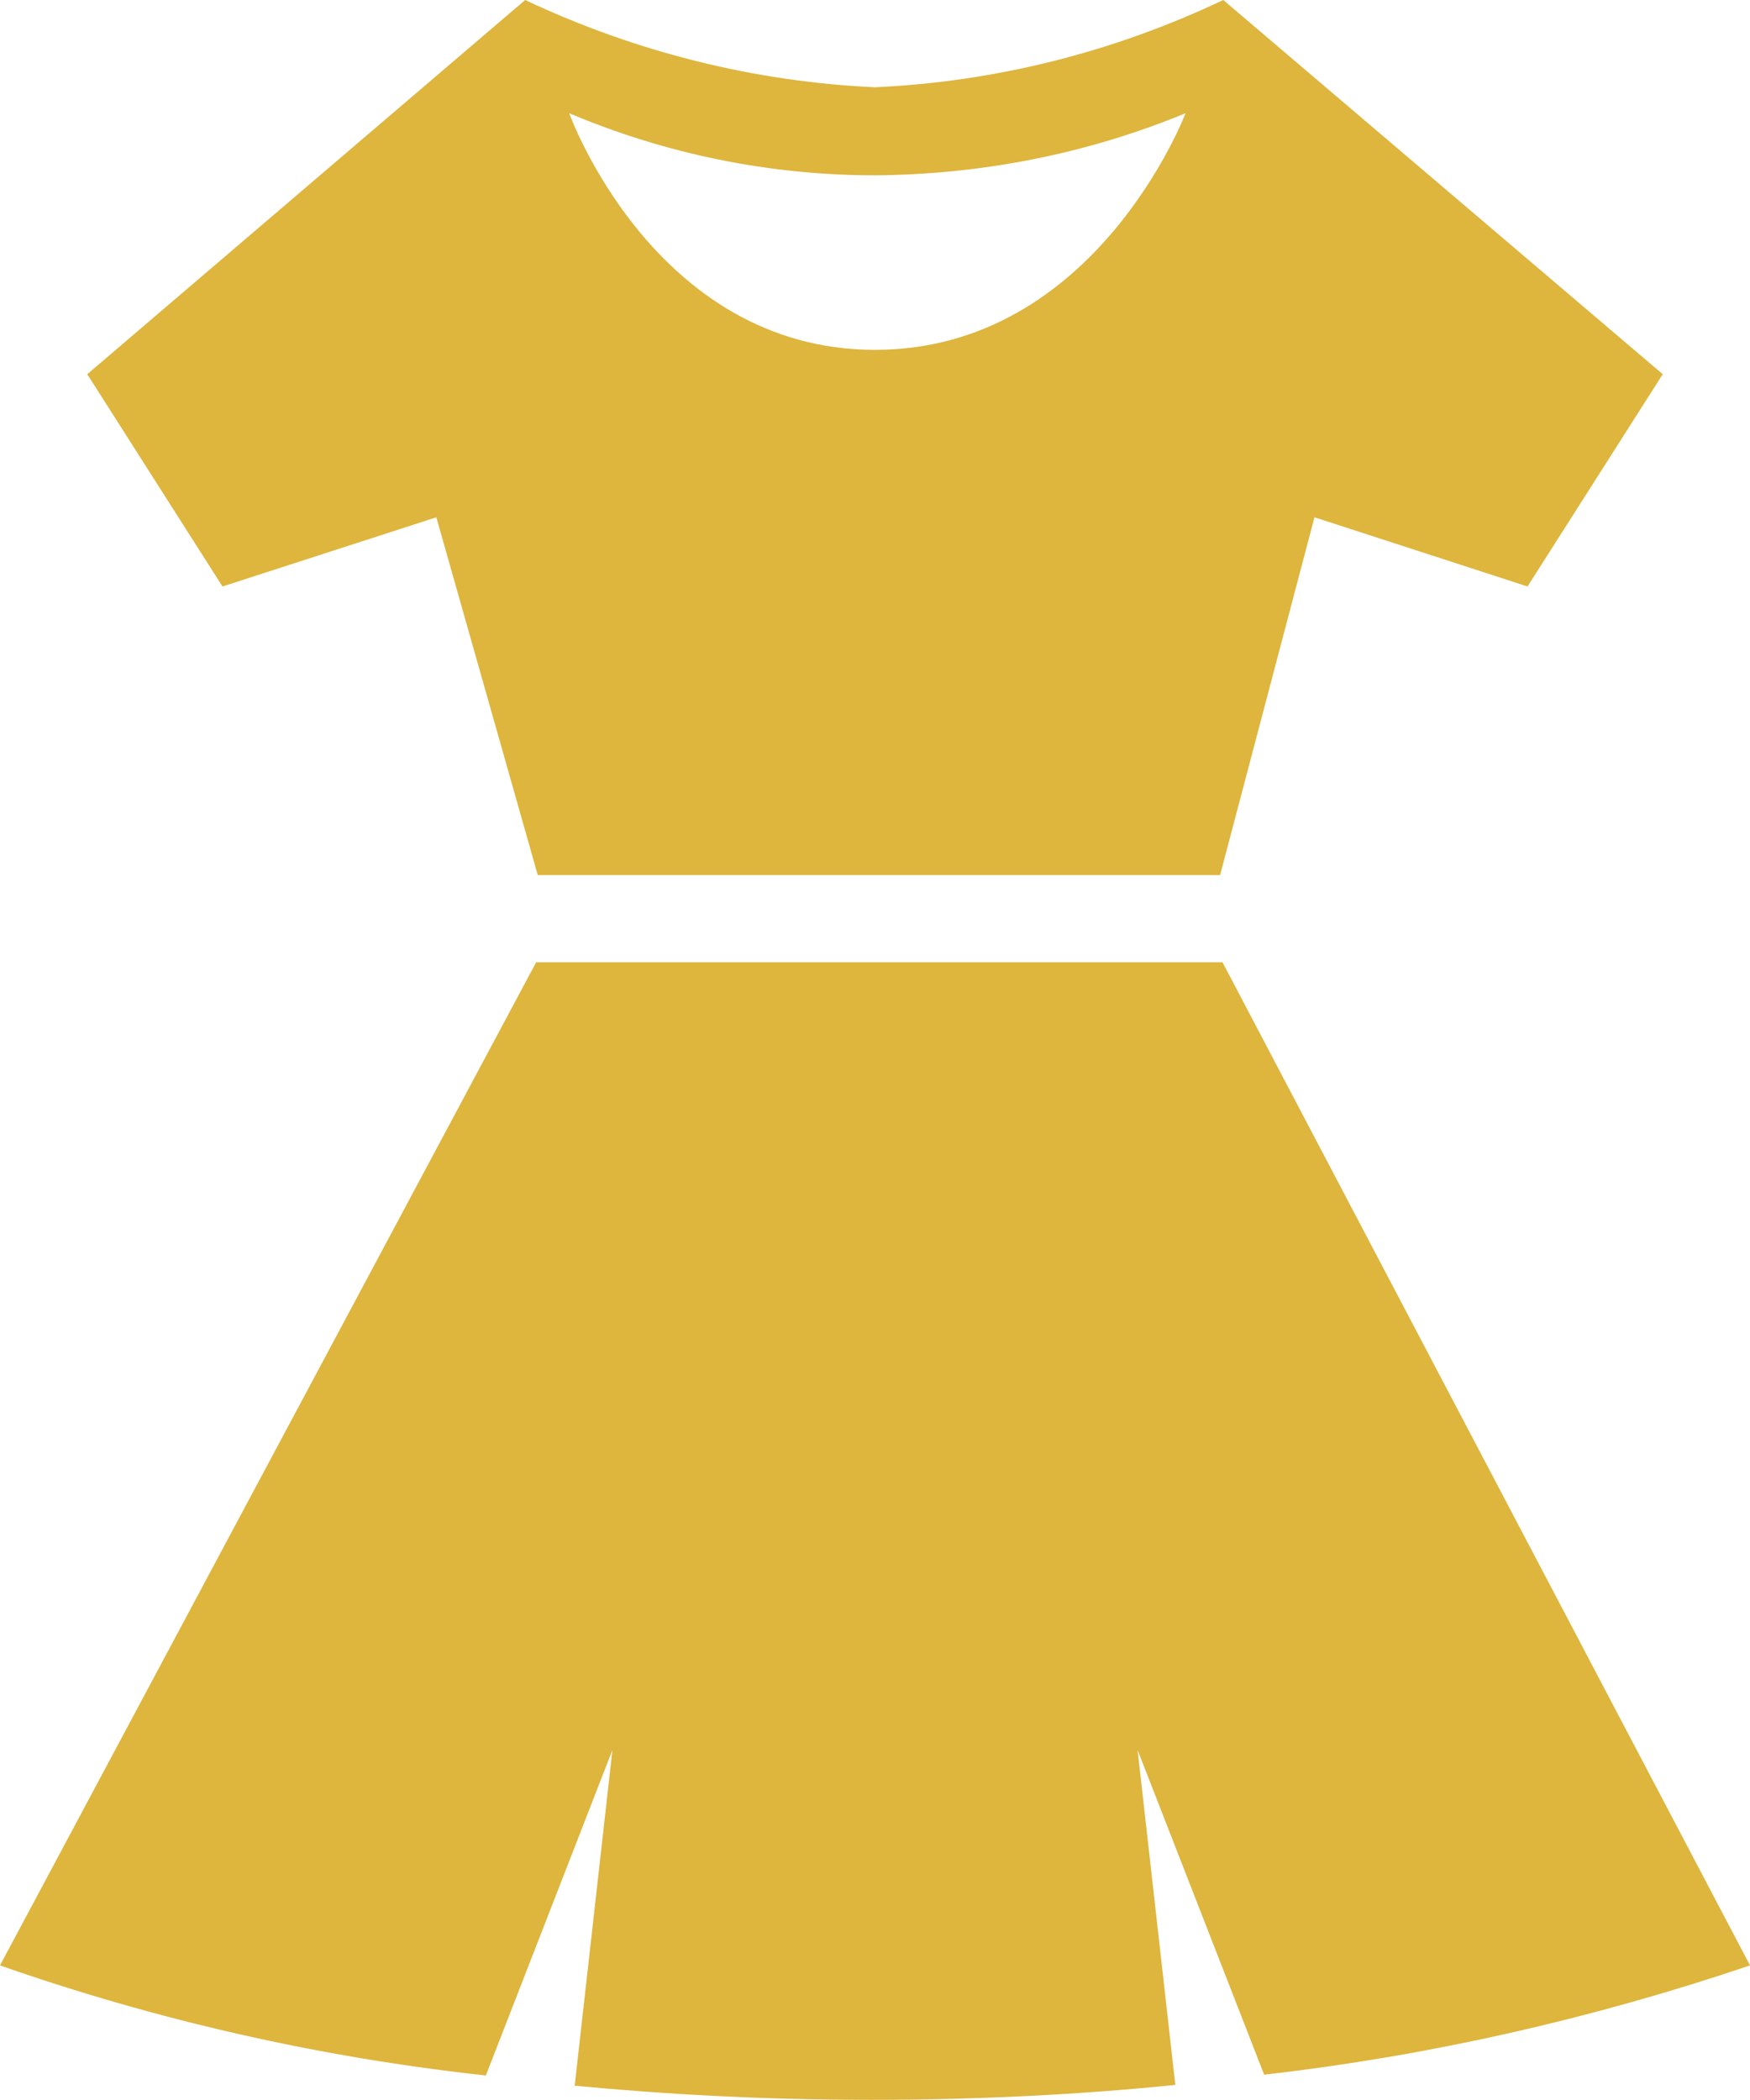 <?xml version="1.0" encoding="utf-8"?>
<!-- Generator: Adobe Illustrator 26.2.1, SVG Export Plug-In . SVG Version: 6.00 Build 0)  -->
<svg version="1.1" id="Laag_1" xmlns="http://www.w3.org/2000/svg" xmlns:xlink="http://www.w3.org/1999/xlink" x="0px" y="0px"
	 viewBox="0 0 222.6 267.1" style="enable-background:new 0 0 222.6 267.1;" xml:space="preserve">
<style type="text/css">
	.st0{fill-rule:evenodd;clip-rule:evenodd;fill:#DEB53D;}
</style>
<g id="Group_248">
	<path id="Path_336" class="st0" d="M155.5,122.4L222.6,250c-20.1,6.8-40.8,11.5-61.8,13.9l-16.1-41.3l4.8,42.6
		c-11.8,1.2-24.8,1.9-38.7,1.9c-13.6,0-26.2-0.7-37.7-1.8l4.8-42.7L61.8,264C40.7,261.7,20,257,0,250l68.2-127.6H155.5 M68.4,111.3
		L55.5,65.8l-27.2,8.8l-17.2-27L66.8,0c14,6.6,29.1,10.4,44.5,11.1c15.4-0.7,30.4-4.5,44.3-11.1l55.9,47.6l-17.2,27l-27.1-8.8
		l-12,45.5H68.4z M72.4,14.4c12.3,5.2,25.5,7.9,38.9,7.9c13.5-0.1,26.9-2.7,39.5-7.9c0,0-11.4,30.1-39.5,30.1S72.4,14.4,72.4,14.4"
		/>
</g>
</svg>
